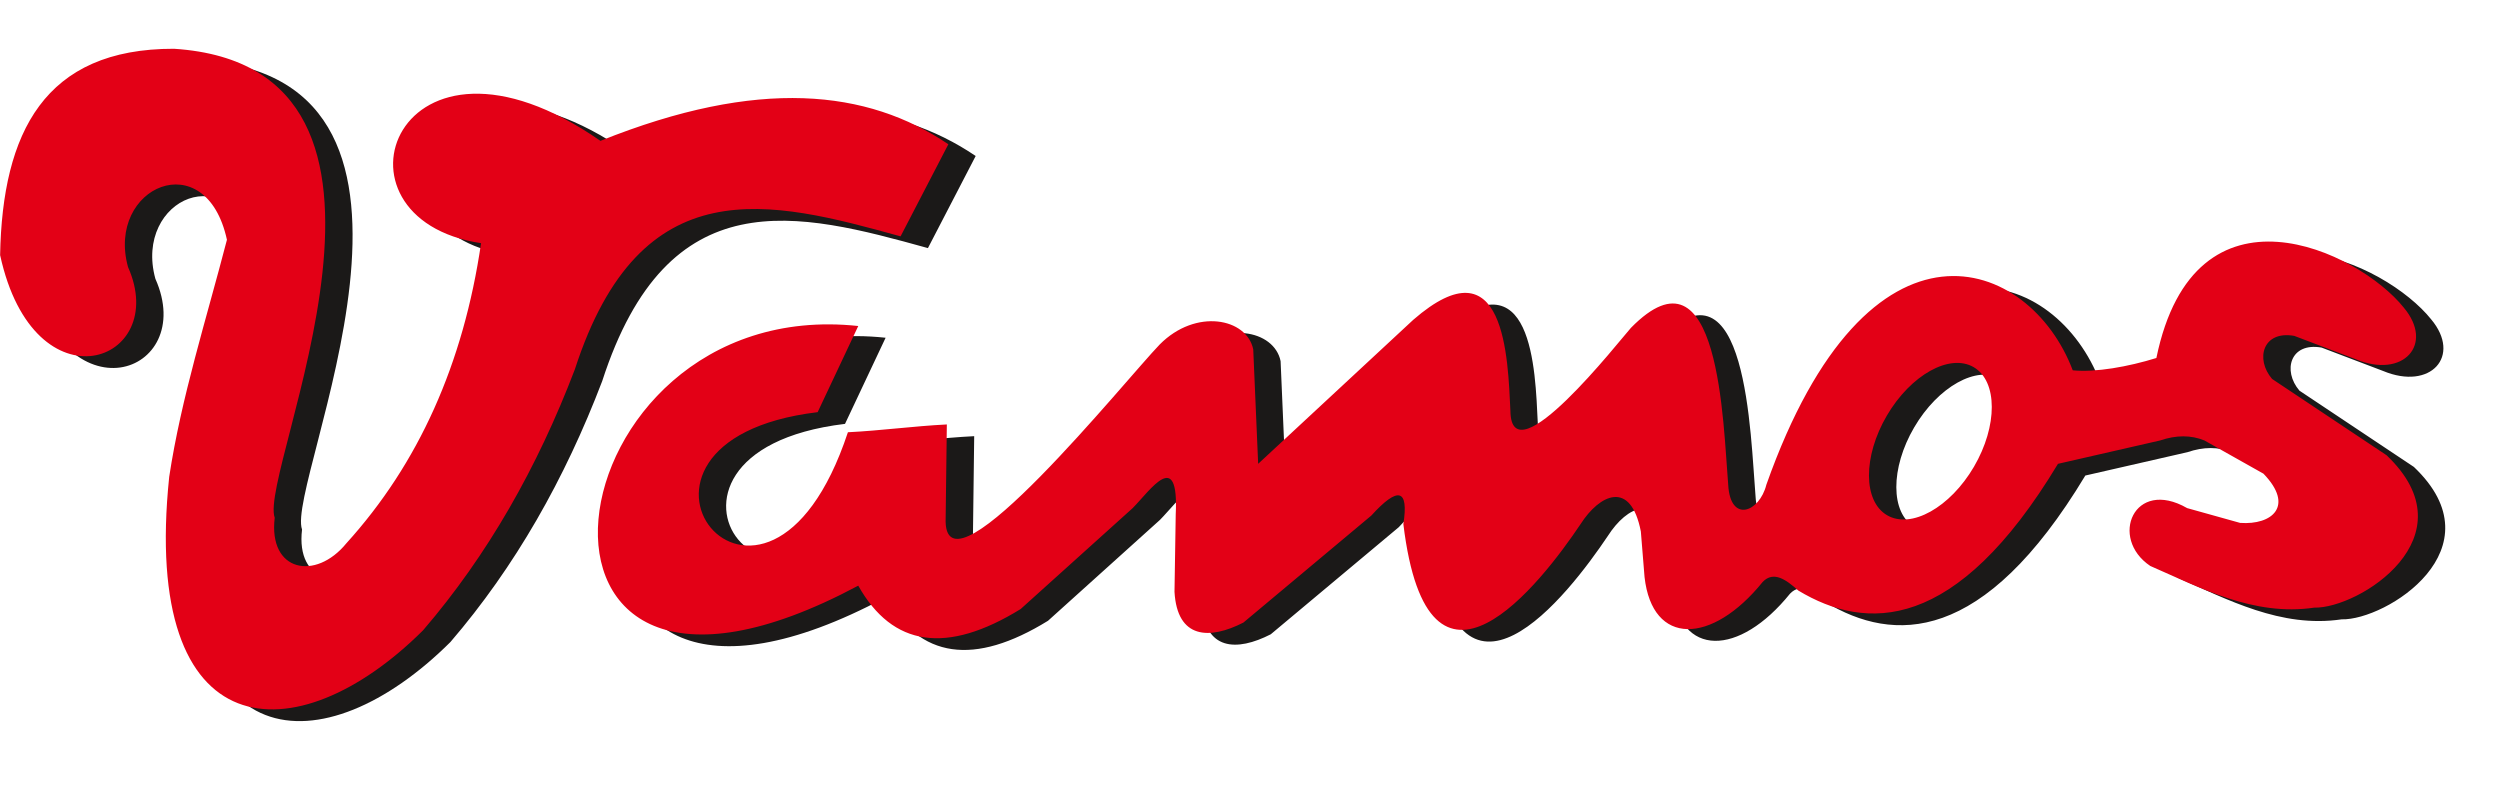 <?xml version="1.0" encoding="UTF-8"?>
<svg xmlns="http://www.w3.org/2000/svg" xmlns:xlink="http://www.w3.org/1999/xlink" width="420.9pt" height="134.7pt" viewBox="0 0 420.9 134.7" version="1.1">
<g id="surface1">
<path style=" stroke:none;fill-rule:evenodd;fill:rgb(10.594%,9.813%,9.424%);fill-opacity:1;" d="M 26.16 46.938 C 22.43 33.402 39.273 26.07 42.812 42.344 C 39.367 55.645 35.102 68.949 33.094 82.254 C 28.309 128.191 54.488 129.34 75.832 108.094 C 86.719 95.422 95.094 80.66 101.387 64.164 C 112.465 29.949 134.305 35.699 156.227 41.77 C 158.906 36.598 161.586 31.43 164.266 26.262 C 150.641 17.051 132.336 14.992 105.695 25.688 C 71.418 1.895 57.992 38.77 85.594 42.918 C 82.625 63.203 75.066 80.051 62.914 93.449 C 57.738 99.785 49.773 98.258 50.852 89.145 C 48.004 81.309 80.781 13.266 33.914 10.184 C 12.09 10.137 5.008 24.301 4.625 44.926 C 10.371 71.312 33.34 63.055 26.16 46.938 Z M 149.102 56.863 C 146.82 61.695 144.543 66.531 142.266 71.363 C 101.523 76.273 133.309 117.199 147.355 74.746 C 152.949 74.473 158.422 73.711 164.016 73.434 C 163.949 78.891 163.879 84.348 163.809 89.801 C 164.109 103.242 194.117 65.914 199.855 59.969 C 205.938 53.828 214.523 55.531 215.602 60.797 C 215.879 67.219 216.152 73.641 216.43 80.062 C 225.129 71.984 233.832 63.906 242.531 55.824 C 258.062 42.316 258.469 62.383 258.898 71.156 C 259.023 82.688 277.297 59.266 279.191 57.168 C 294.184 41.887 294.703 73.52 295.566 83.586 C 295.914 90.086 300.82 88.242 301.988 83.586 C 319.184 34.965 346.355 45.227 353.574 64.32 C 357.391 64.699 362.91 63.719 367.652 62.25 C 374.117 30.887 401.746 44.312 409.301 53.754 C 414.5 59.949 409.215 65.793 401.223 62.457 C 397.77 61.145 394.316 59.832 390.863 58.52 C 385.582 57.586 384.254 62.402 387.133 65.77 C 393.555 70.051 399.977 74.332 406.402 78.613 C 420.91 92.398 401.703 104.461 394.238 104.273 C 384 105.797 374.957 100.879 366.625 97.258 C 359.641 92.574 363.887 82.375 372.84 87.523 C 375.809 88.352 378.777 89.18 381.746 90.008 C 387.152 90.395 390.941 87.172 385.684 81.723 C 382.371 79.855 379.055 77.992 375.738 76.129 C 373.484 75.203 370.996 75.203 368.281 76.129 C 362.551 77.441 356.82 78.754 351.086 80.062 C 333.898 108.602 318.781 108.266 307.375 101.402 C 305.301 99.547 303.195 98.043 301.367 99.953 C 292.805 110.555 282.785 110.793 281.48 99.125 C 281.273 96.57 281.066 94.012 280.859 91.457 C 279.145 82.645 273.906 85.219 270.707 90.215 C 264.102 100.07 245.07 124.801 240.875 90.215 C 241.801 84.277 240.004 83.793 235.488 88.766 C 228.309 94.773 221.125 100.781 213.945 106.789 C 208.215 109.727 202.797 109.559 202.344 101.609 C 202.41 97.258 202.48 92.91 202.551 88.559 C 203.098 77.242 198.273 84.52 195.297 87.523 C 189.016 93.184 182.73 98.848 176.445 104.512 C 163.992 112.188 154.875 110.875 149.102 100.574 C 85.191 134.695 96.371 51.219 149.102 56.863 Z M 336.902 63.793 C 340.941 66.16 340.957 73.684 336.941 80.551 C 332.926 87.414 326.355 91.086 322.312 88.719 C 318.266 86.348 318.25 78.824 322.27 71.957 C 326.285 65.09 332.855 61.43 336.902 63.793 Z M 336.902 63.793 "/>
<path style=" stroke:none;fill-rule:evenodd;fill:rgb(89.062%,0%,8.617%);fill-opacity:1;" d="M 21.555 44.961 C 17.824 31.43 34.668 24.098 38.207 40.367 C 34.762 53.672 30.5 66.977 28.488 80.277 C 23.703 126.219 49.883 127.367 71.227 106.121 C 82.113 93.449 90.488 78.688 96.781 62.191 C 107.859 27.973 129.699 33.727 151.621 39.793 C 154.301 34.625 156.98 29.457 159.664 24.289 C 146.035 15.078 127.73 13.02 101.09 23.715 C 66.812 -0.078 53.391 36.797 80.992 40.941 C 78.023 61.23 70.461 78.078 58.309 91.477 C 53.133 97.812 45.168 96.285 46.25 87.168 C 43.398 79.332 76.176 11.293 29.309 8.211 C 7.484 8.16 0.402 22.324 0.02 42.953 C 5.766 69.336 28.734 61.078 21.555 44.961 Z M 144.496 54.887 C 142.219 59.723 139.938 64.555 137.66 69.391 C 96.922 74.297 128.703 115.227 142.754 72.773 C 148.344 72.5 153.816 71.738 159.41 71.461 C 159.344 76.918 159.273 82.371 159.203 87.828 C 159.504 101.27 189.512 63.938 195.25 57.996 C 201.332 51.855 209.918 53.559 210.996 58.824 C 211.273 65.246 211.547 71.668 211.824 78.09 C 220.527 70.012 229.227 61.934 237.926 53.852 C 253.457 40.344 253.863 60.41 254.293 69.184 C 254.418 80.715 272.691 57.293 274.586 55.195 C 289.578 39.914 290.102 71.543 290.961 81.613 C 291.309 88.113 296.215 86.27 297.383 81.613 C 314.578 32.992 341.75 43.254 348.969 62.348 C 352.785 62.727 358.305 61.746 363.047 60.273 C 369.512 28.914 397.141 42.336 404.695 51.781 C 409.895 57.973 404.609 63.82 396.617 60.48 C 393.164 59.168 389.711 57.859 386.258 56.547 C 380.977 55.613 379.648 60.43 382.527 63.797 C 388.953 68.078 395.375 72.359 401.797 76.641 C 416.305 90.426 397.098 102.488 389.633 102.301 C 379.395 103.824 370.355 98.906 362.02 95.285 C 355.035 90.602 359.281 80.402 368.234 85.547 C 371.203 86.379 374.172 87.207 377.145 88.035 C 382.547 88.422 386.336 85.195 381.078 79.75 C 377.766 77.883 374.449 76.02 371.137 74.156 C 368.879 73.23 366.395 73.23 363.676 74.156 C 357.945 75.465 352.215 76.777 346.48 78.09 C 329.293 106.629 314.176 106.289 302.77 99.43 C 300.695 97.57 298.59 96.07 296.762 97.98 C 288.199 108.582 278.18 108.82 276.875 97.148 C 276.668 94.594 276.461 92.039 276.254 89.484 C 274.543 80.672 269.301 83.246 266.102 88.242 C 259.496 98.098 240.469 122.824 236.27 88.242 C 237.195 82.305 235.398 81.82 230.883 86.793 C 223.703 92.801 216.52 98.809 209.34 104.816 C 203.609 107.75 198.191 107.582 197.738 99.637 C 197.805 95.285 197.875 90.934 197.945 86.586 C 198.496 75.27 193.668 82.547 190.695 85.547 C 184.41 91.211 178.125 96.875 171.84 102.535 C 159.387 110.215 150.273 108.902 144.496 98.602 C 80.586 132.723 91.766 49.246 144.496 54.887 Z M 332.297 61.82 C 336.336 64.188 336.352 71.711 332.336 78.578 C 328.324 85.441 321.75 89.113 317.707 86.742 C 313.66 84.375 313.645 76.852 317.664 69.984 C 321.68 63.117 328.25 59.453 332.297 61.82 Z M 332.297 61.82 "/>
</g>
</svg>
